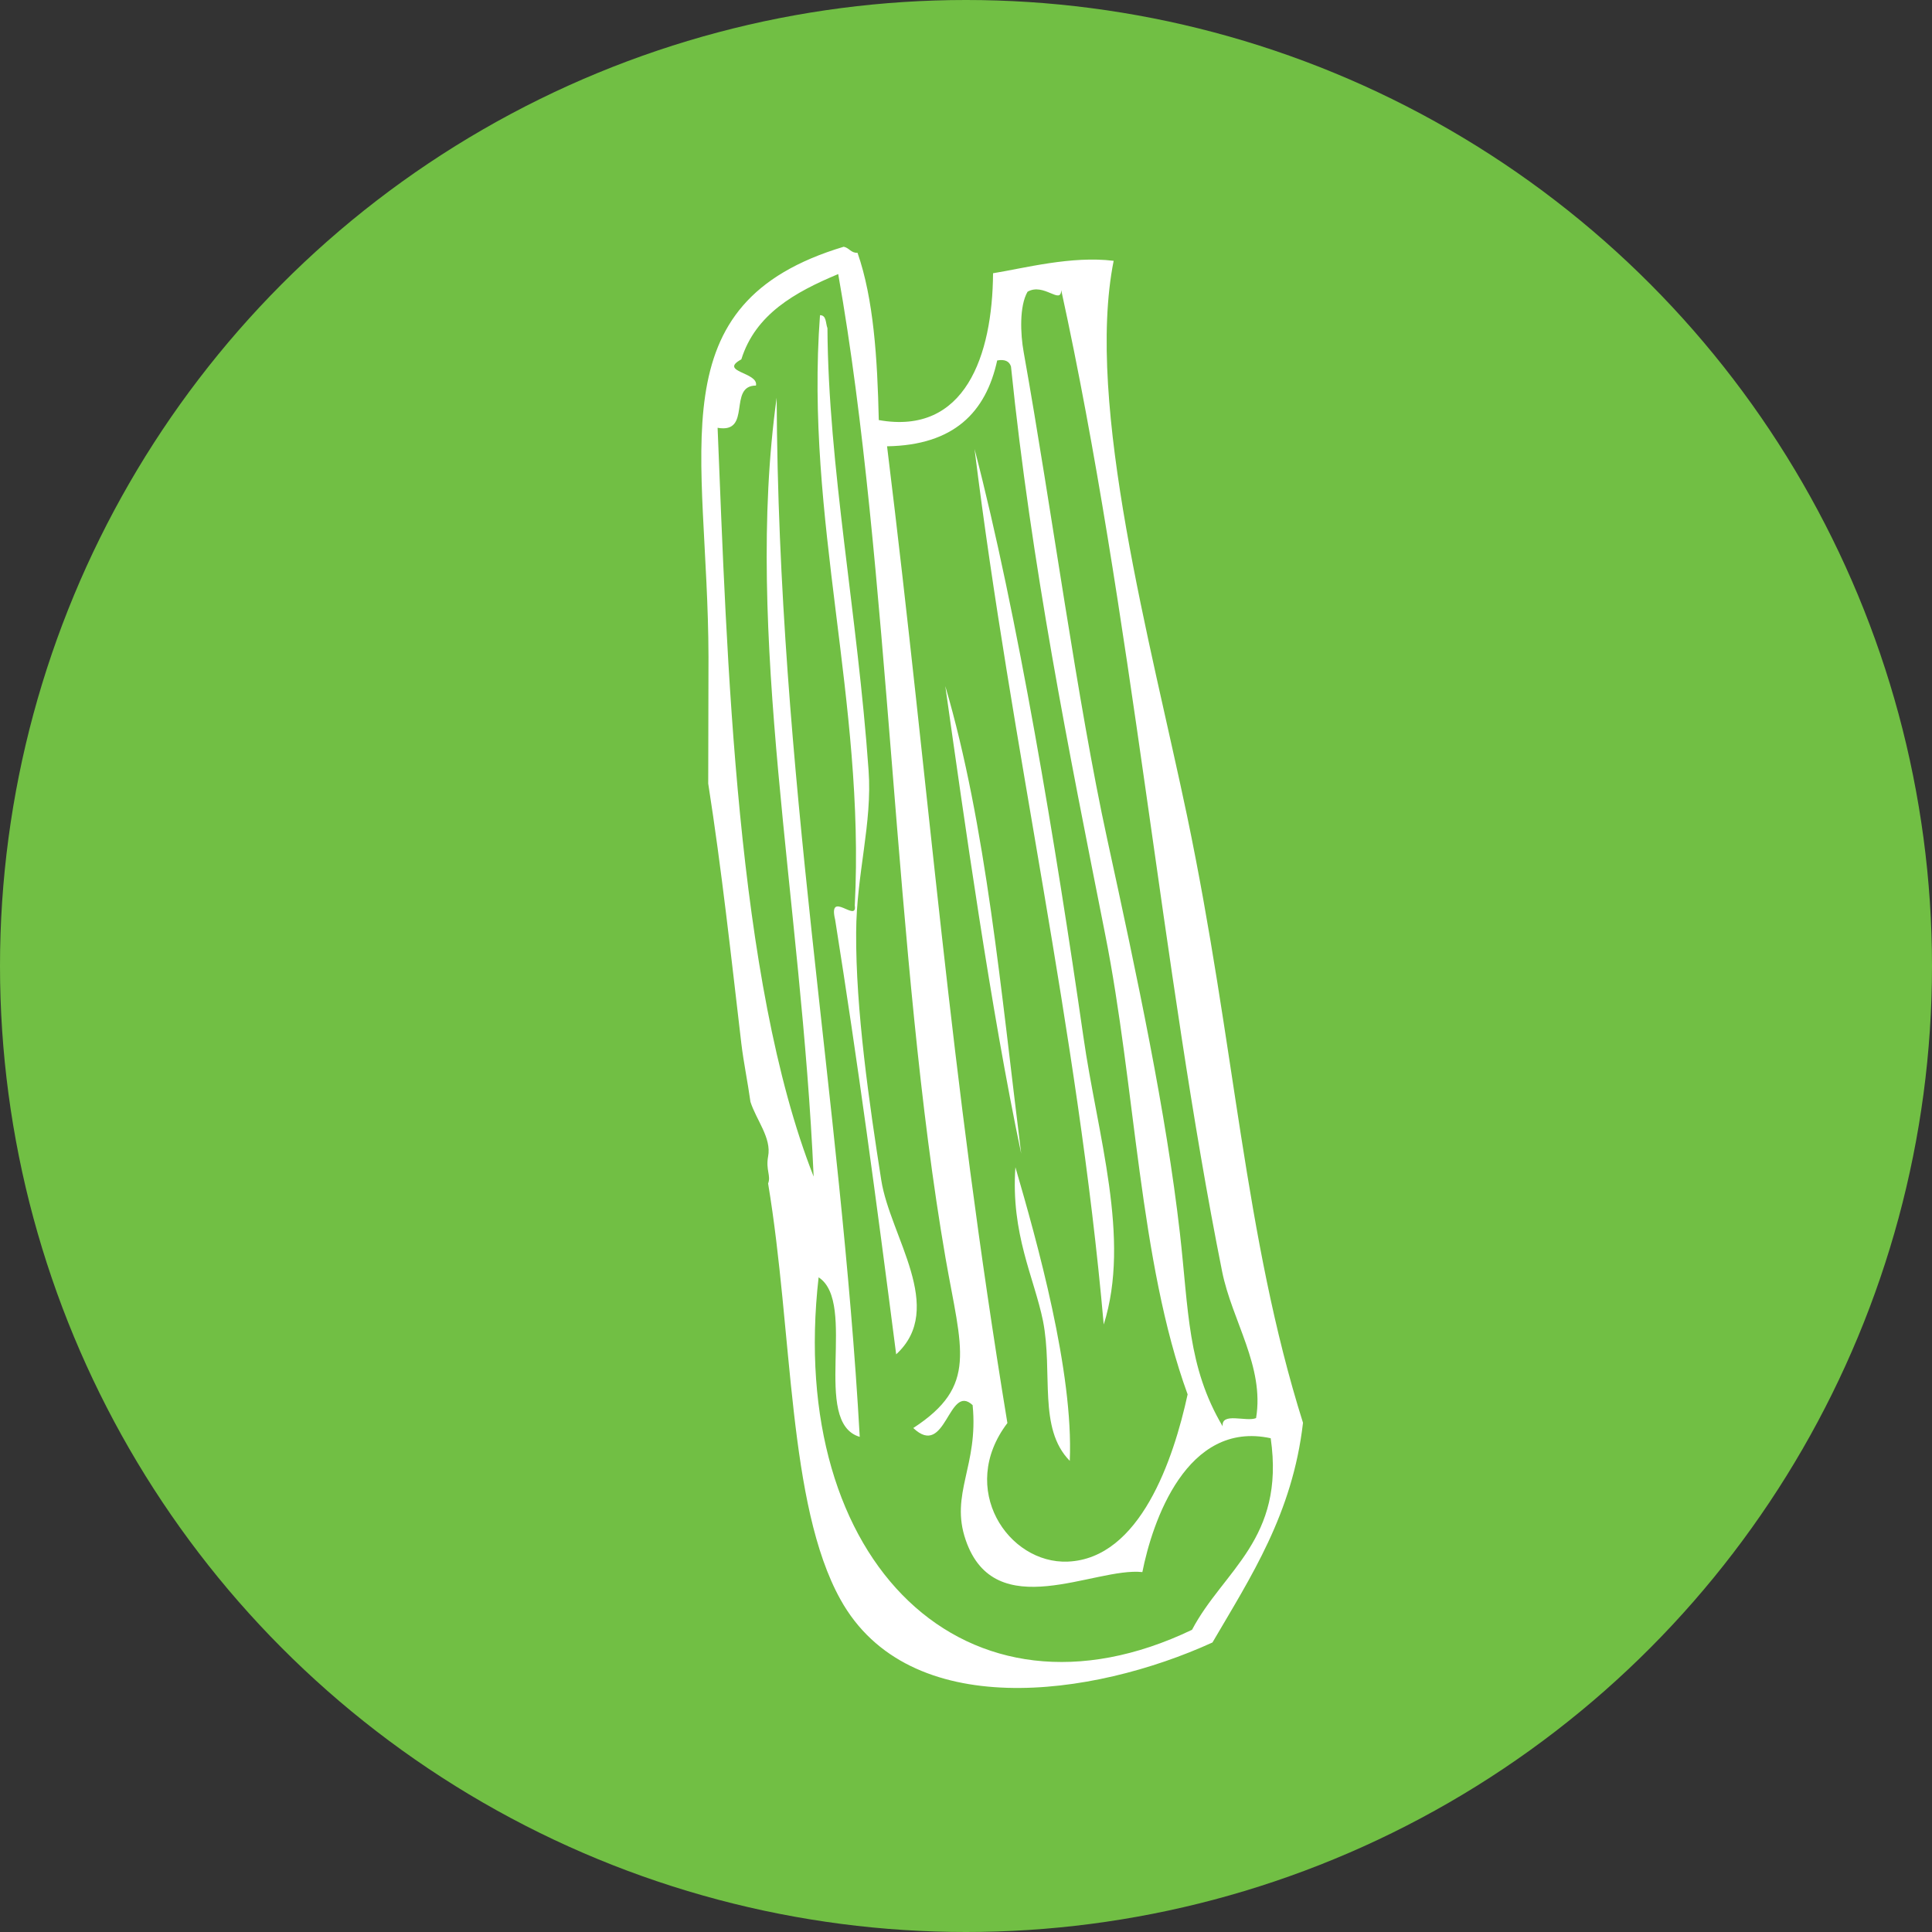 <?xml version="1.0" encoding="utf-8"?>
<!-- Generator: Adobe Illustrator 16.0.0, SVG Export Plug-In . SVG Version: 6.00 Build 0)  -->
<!DOCTYPE svg PUBLIC "-//W3C//DTD SVG 1.1//EN" "http://www.w3.org/Graphics/SVG/1.1/DTD/svg11.dtd">
<svg version="1.1" id="Layer_1" xmlns="http://www.w3.org/2000/svg" xmlns:xlink="http://www.w3.org/1999/xlink" x="0px" y="0px"
	 width="70px" height="70px" viewBox="0 0 70 70" style="enable-background:new 0 0 70 70;" xml:space="preserve">
<rect x="0" y="0" width="70" height="70" fill="#333333" stroke="none"/>
<circle style="fill:#71BF44;" cx="35" cy="35" r="35"/>
<path style="fill:#FFFFFF;" d="M29.71,11.42c0.24,0,0.2,0.29,0.27,0.47c0.03,5.02,1.09,10.35,1.49,16.02
	c0.14,1.92-0.44,3.75-0.45,5.87c-0.02,2.79,0.48,6.24,0.91,8.98c0.32,2.04,2.36,4.64,0.54,6.31c-0.74-5.75-1.38-10.51-2.21-15.74
	c-0.27-1.12,0.81,0.13,0.71-0.52C31.35,25.38,29.16,18.84,29.71,11.42z"/>
<path style="fill:#FFFFFF;" d="M35.31,16.27c1.56,5.98,2.95,14.4,3.94,21.27c0.51,3.59,1.73,7.32,0.74,10.45
	C39.04,37.22,36.65,27.13,35.31,16.27z"/>
<path style="fill:#FFFFFF;" d="M34.25,24.86c1.48,5.03,2.02,11.09,2.75,16.94C35.89,36.53,34.94,29.73,34.25,24.86z"/>
<path style="fill:#FFFFFF;" d="M36.79,42.29c0.78,2.68,2.11,7.41,1.97,10.64c-1.16-1.18-0.6-3.18-0.97-5.07
	C37.47,46.29,36.62,44.71,36.79,42.29z"/>
<path style="fill:#FFFFFF;" d="M43.01,29.56c-1.29-6.16-3.7-14.9-2.66-20.11c-1.53-0.19-3.25,0.27-4.37,0.45
	c-0.02,2.98-1.01,5.88-4.14,5.32c-0.05-2.25-0.19-4.4-0.77-6.06c-0.24,0.01-0.3-0.18-0.5-0.22c-6.83,2.05-4.92,7.36-4.9,14.86
	c0,1.42-0.01,2.98-0.01,4.59c0.49,3.13,0.83,6.27,1.2,9.42c0.08,0.67,0.23,1.39,0.33,2.11c0.21,0.66,0.77,1.31,0.64,1.98
	c-0.09,0.49,0.11,0.7,0,0.98c0.9,5.41,0.71,11.63,2.62,15.07c2.48,4.48,9.14,3.54,13.48,1.56c1.39-2.38,2.9-4.66,3.28-7.96
	C45.08,44.79,44.75,37.89,43.01,29.56z M37.23,10.57c0.59-0.34,1.21,0.49,1.22-0.06c2.55,11.66,3.65,24.67,5.83,35.56
	c0.36,1.79,1.54,3.44,1.23,5.31c-0.35,0.15-1.27-0.23-1.21,0.3c-1.28-2.16-1.23-4.19-1.55-7c-0.5-4.38-1.54-9.25-2.63-14.26
	c-1.1-5.05-2-11.89-3.03-17.66C36.97,12.1,36.93,11.09,37.23,10.57z M36.13,13.06c0.28-0.05,0.44,0.03,0.5,0.22
	c0.74,7.21,2.08,13.84,3.41,20.56c1.1,5.51,1.24,11.89,2.99,16.68c-0.51,2.35-1.72,5.95-4.34,6.06c-2.16,0.09-4-2.64-2.19-5.02
	c-2.11-12.83-2.79-22.63-4.36-35.39C34.56,16.13,35.72,14.94,36.13,13.06z M43.19,59.05c-8.16,3.91-14.71-2.42-13.53-12.77
	c1.42,0.92-0.28,5.26,1.49,5.78c-0.69-12.33-2.95-23.89-3.01-37.65c-1.19,8.58,0.9,18.19,1.34,28.22C26.67,35.51,26.34,23.8,26,15.5
	c1.26,0.22,0.36-1.53,1.39-1.53c0.1-0.49-1.37-0.49-0.53-0.95c0.51-1.63,1.93-2.43,3.51-3.09c1.88,10.59,2.01,24.81,3.89,35.66
	c0.58,3.32,1.18,4.62-1.17,6.15c1.19,1.13,1.27-1.65,2.15-0.83c0.22,2.2-0.83,3.21-0.25,4.89c1.06,3.09,4.67,0.97,6.4,1.16
	c0.36-1.82,1.6-5.51,4.65-4.85C46.57,55.77,44.32,56.9,43.19,59.05z"/>
</svg>
